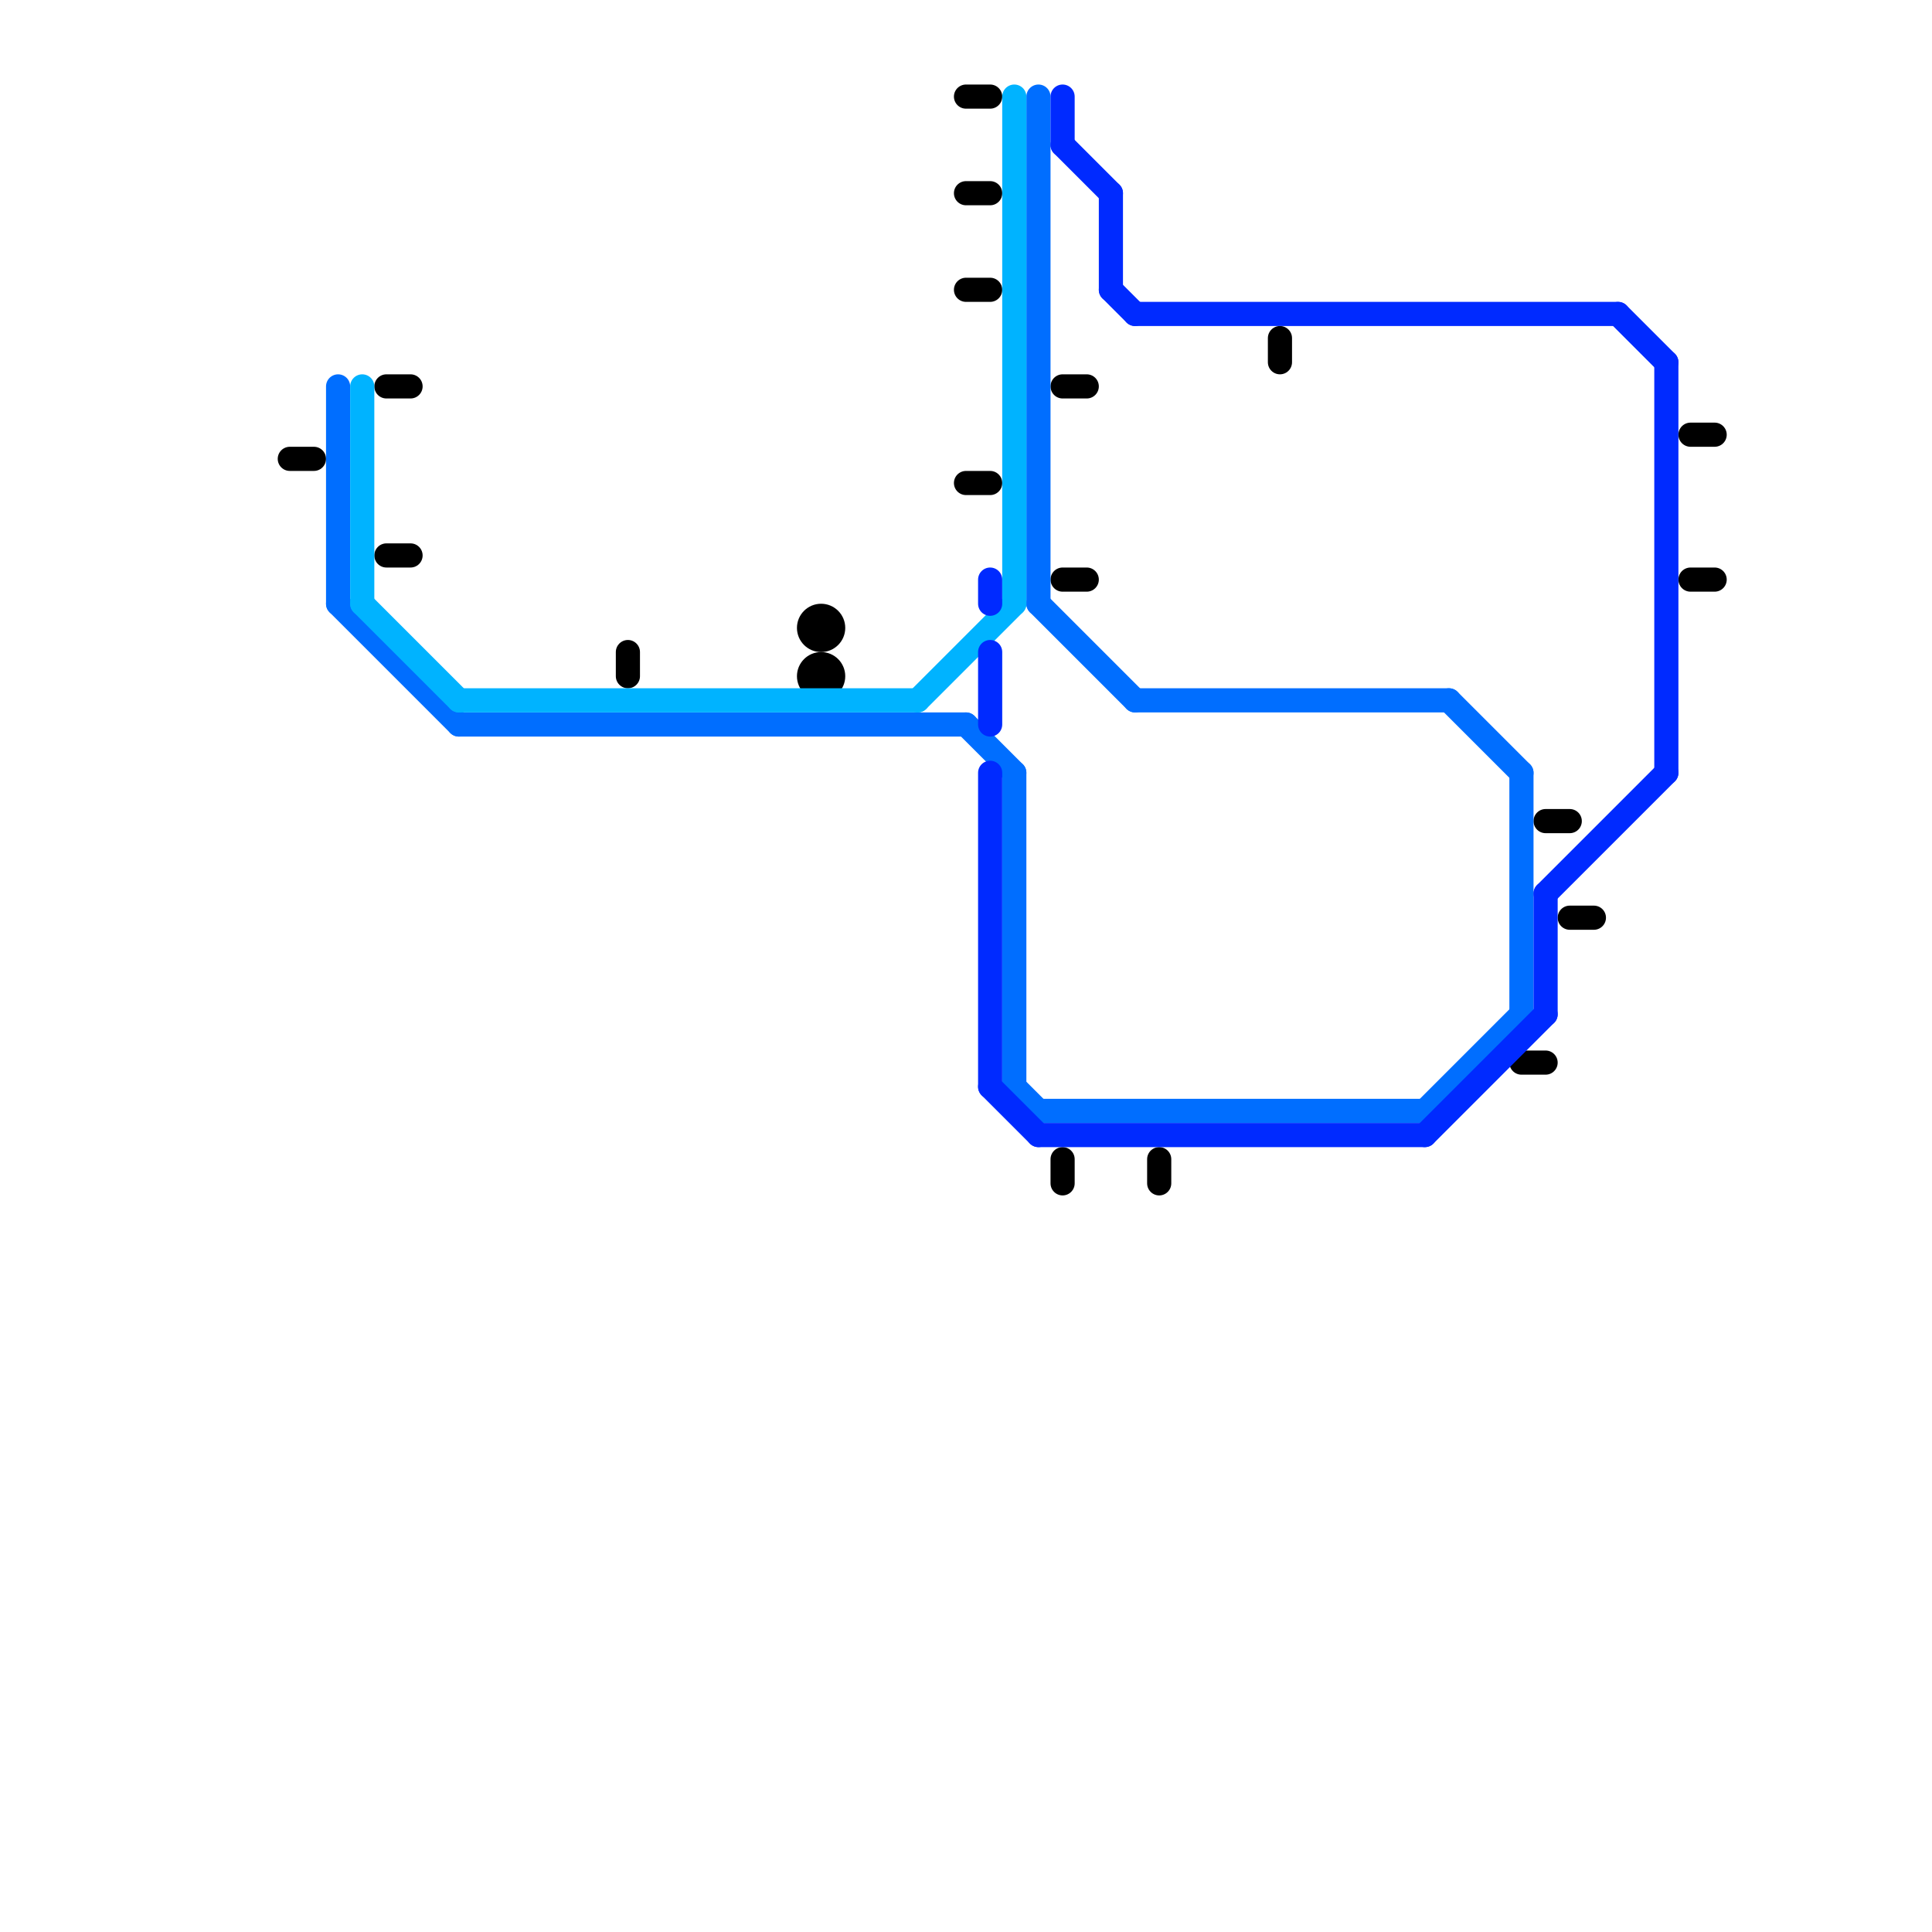 
<svg version="1.1" xmlns="http://www.w3.org/2000/svg" viewBox="0 0 80 80">
<style>text { font: 1px Helvetica; font-weight: 600; white-space: pre; dominant-baseline: central; } line { stroke-width: 1; fill: none; stroke-linecap: round; stroke-linejoin: round; } .c0 { stroke: #000000 } .c1 { stroke: #006eff } .c2 { stroke: #00b3ff } .c3 { stroke: #002aff }</style><defs><g id="wm-xf"><circle r="1.2" fill="#000"/><circle r="0.9" fill="#fff"/><circle r="0.6" fill="#000"/><circle r="0.3" fill="#fff"/></g><g id="wm"><circle r="0.6" fill="#000"/><circle r="0.3" fill="#fff"/></g></defs><line class="c0" x1="40" y1="20" x2="41" y2="20"/><line class="c0" x1="63" y1="44" x2="64" y2="44"/><line class="c0" x1="44" y1="16" x2="45" y2="16"/><line class="c0" x1="26" y1="27" x2="26" y2="28"/><line class="c0" x1="44" y1="24" x2="45" y2="24"/><line class="c0" x1="40" y1="12" x2="41" y2="12"/><line class="c0" x1="70" y1="18" x2="71" y2="18"/><line class="c0" x1="48" y1="48" x2="48" y2="49"/><line class="c0" x1="70" y1="24" x2="71" y2="24"/><line class="c0" x1="53" y1="14" x2="53" y2="15"/><line class="c0" x1="65" y1="38" x2="66" y2="38"/><line class="c0" x1="16" y1="16" x2="17" y2="16"/><line class="c0" x1="12" y1="19" x2="13" y2="19"/><line class="c0" x1="44" y1="48" x2="44" y2="49"/><line class="c0" x1="64" y1="34" x2="65" y2="34"/><line class="c0" x1="40" y1="8" x2="41" y2="8"/><line class="c0" x1="16" y1="23" x2="17" y2="23"/><line class="c0" x1="40" y1="4" x2="41" y2="4"/><circle cx="34" cy="26" r="1" fill="#000000" /><circle cx="34" cy="28" r="1" fill="#000000" /><line class="c1" x1="43" y1="4" x2="43" y2="25"/><line class="c1" x1="43" y1="25" x2="47" y2="29"/><line class="c1" x1="14" y1="16" x2="14" y2="25"/><line class="c1" x1="47" y1="29" x2="60" y2="29"/><line class="c1" x1="42" y1="45" x2="43" y2="46"/><line class="c1" x1="43" y1="46" x2="59" y2="46"/><line class="c1" x1="60" y1="29" x2="63" y2="32"/><line class="c1" x1="59" y1="46" x2="63" y2="42"/><line class="c1" x1="40" y1="30" x2="42" y2="32"/><line class="c1" x1="19" y1="30" x2="40" y2="30"/><line class="c1" x1="14" y1="25" x2="19" y2="30"/><line class="c1" x1="63" y1="32" x2="63" y2="42"/><line class="c1" x1="42" y1="32" x2="42" y2="45"/><line class="c2" x1="15" y1="25" x2="19" y2="29"/><line class="c2" x1="42" y1="4" x2="42" y2="25"/><line class="c2" x1="38" y1="29" x2="42" y2="25"/><line class="c2" x1="15" y1="16" x2="15" y2="25"/><line class="c2" x1="19" y1="29" x2="38" y2="29"/><line class="c3" x1="46" y1="12" x2="47" y2="13"/><line class="c3" x1="41" y1="32" x2="41" y2="45"/><line class="c3" x1="69" y1="15" x2="69" y2="32"/><line class="c3" x1="41" y1="45" x2="43" y2="47"/><line class="c3" x1="64" y1="37" x2="69" y2="32"/><line class="c3" x1="47" y1="13" x2="67" y2="13"/><line class="c3" x1="59" y1="47" x2="64" y2="42"/><line class="c3" x1="67" y1="13" x2="69" y2="15"/><line class="c3" x1="46" y1="8" x2="46" y2="12"/><line class="c3" x1="43" y1="47" x2="59" y2="47"/><line class="c3" x1="44" y1="6" x2="46" y2="8"/><line class="c3" x1="44" y1="4" x2="44" y2="6"/><line class="c3" x1="64" y1="37" x2="64" y2="42"/><line class="c3" x1="41" y1="27" x2="41" y2="30"/><line class="c3" x1="41" y1="24" x2="41" y2="25"/>
</svg>
